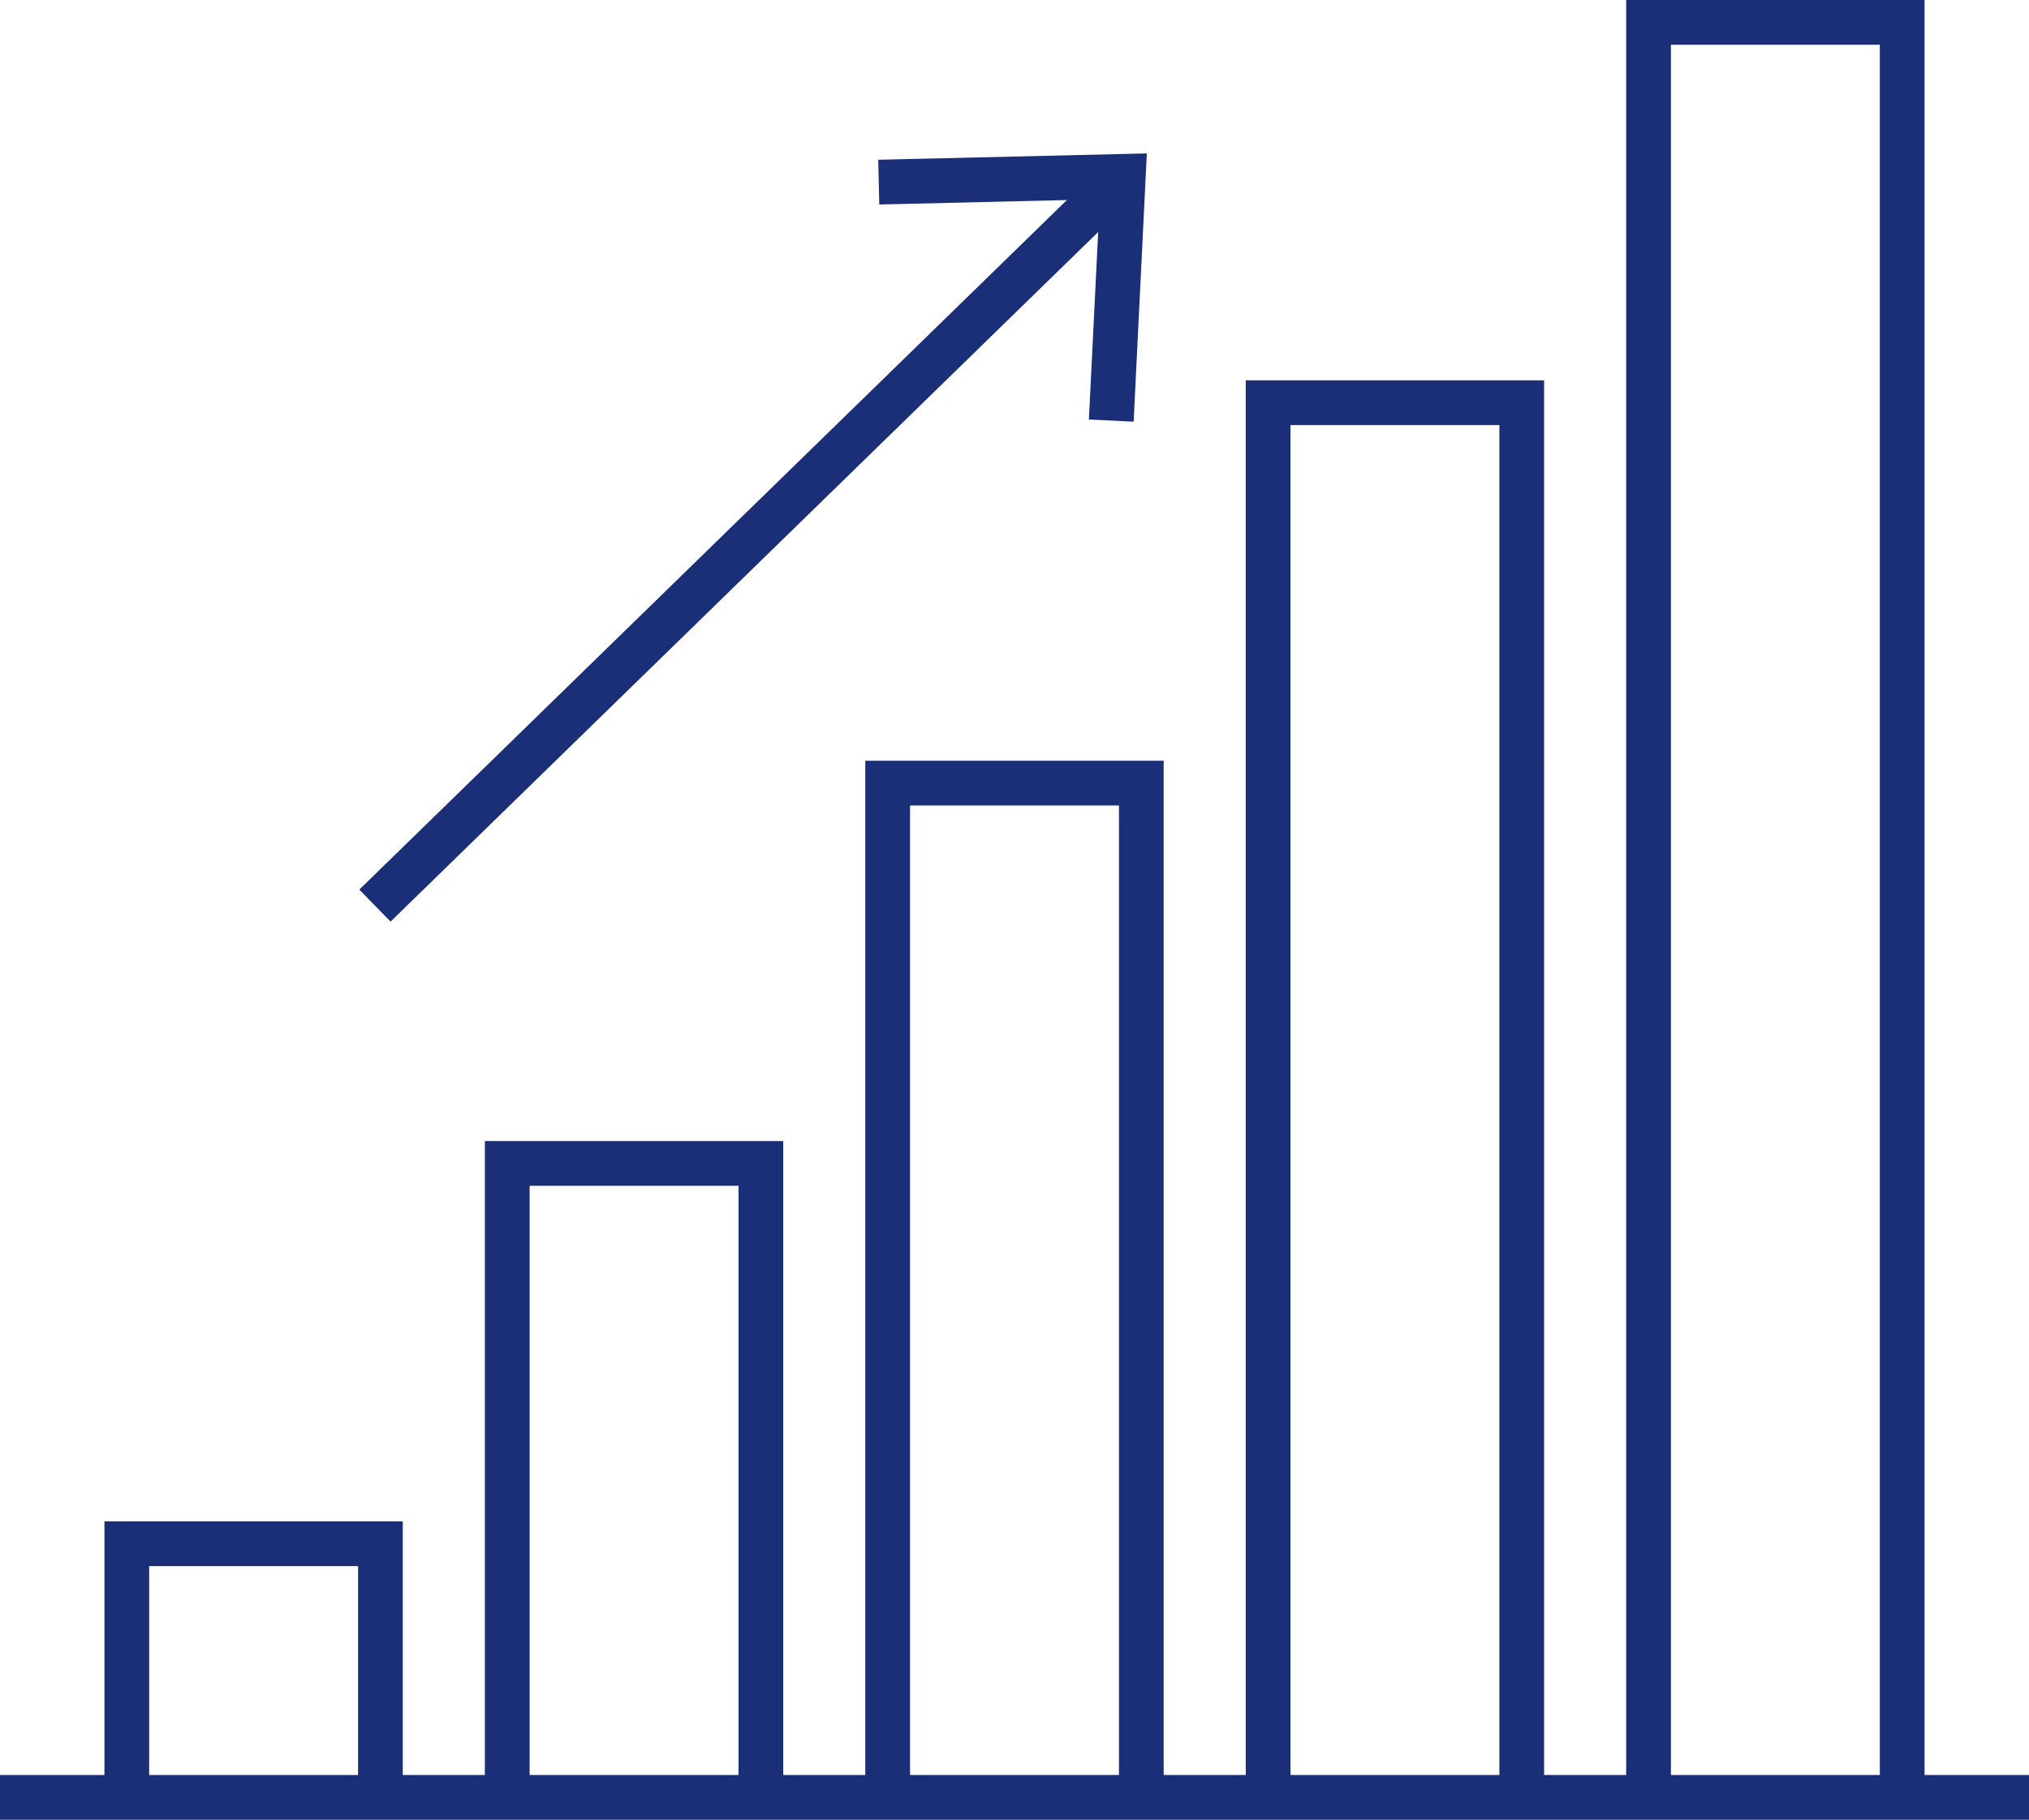 <?xml version="1.0" encoding="UTF-8"?>
<svg id="Ebene_1" data-name="Ebene 1" xmlns="http://www.w3.org/2000/svg" width="32mm" height="28.706mm" version="1.1" viewBox="0 0 90.708 81.37">
  <defs>
    <style>
      .cls-1 {
        fill: #1b2e78;
        stroke-width: 0px;
      }
    </style>
  </defs>
  <path class="cls-1" d="M86.039,79.37V0h-13.339v79.37h-3.669V17.008h-13.339v62.362h-3.669v-45.354h-13.339v45.354h-3.669v-28.347h-13.339v28.347h-3.669v-11.339H4.669v11.339H0v2h90.708v-2h-4.669ZM6.669,79.37v-9.339h9.339v9.339H6.669ZM23.677,79.37v-26.347h9.339v26.347h-9.339ZM40.685,79.37v-43.354h9.339v43.354h-9.339ZM57.692,79.37V19.008h9.339v60.362h-9.339ZM74.7,79.37V2h9.339v77.37h-9.339Z"/>
  <polygon class="cls-1" points="17.46 41.211 49.095 10.375 48.68 18.759 50.68 18.856 51.27 6.86 39.262 7.143 39.308 9.144 47.696 8.945 16.063 39.779 17.46 41.211"/>
</svg>
